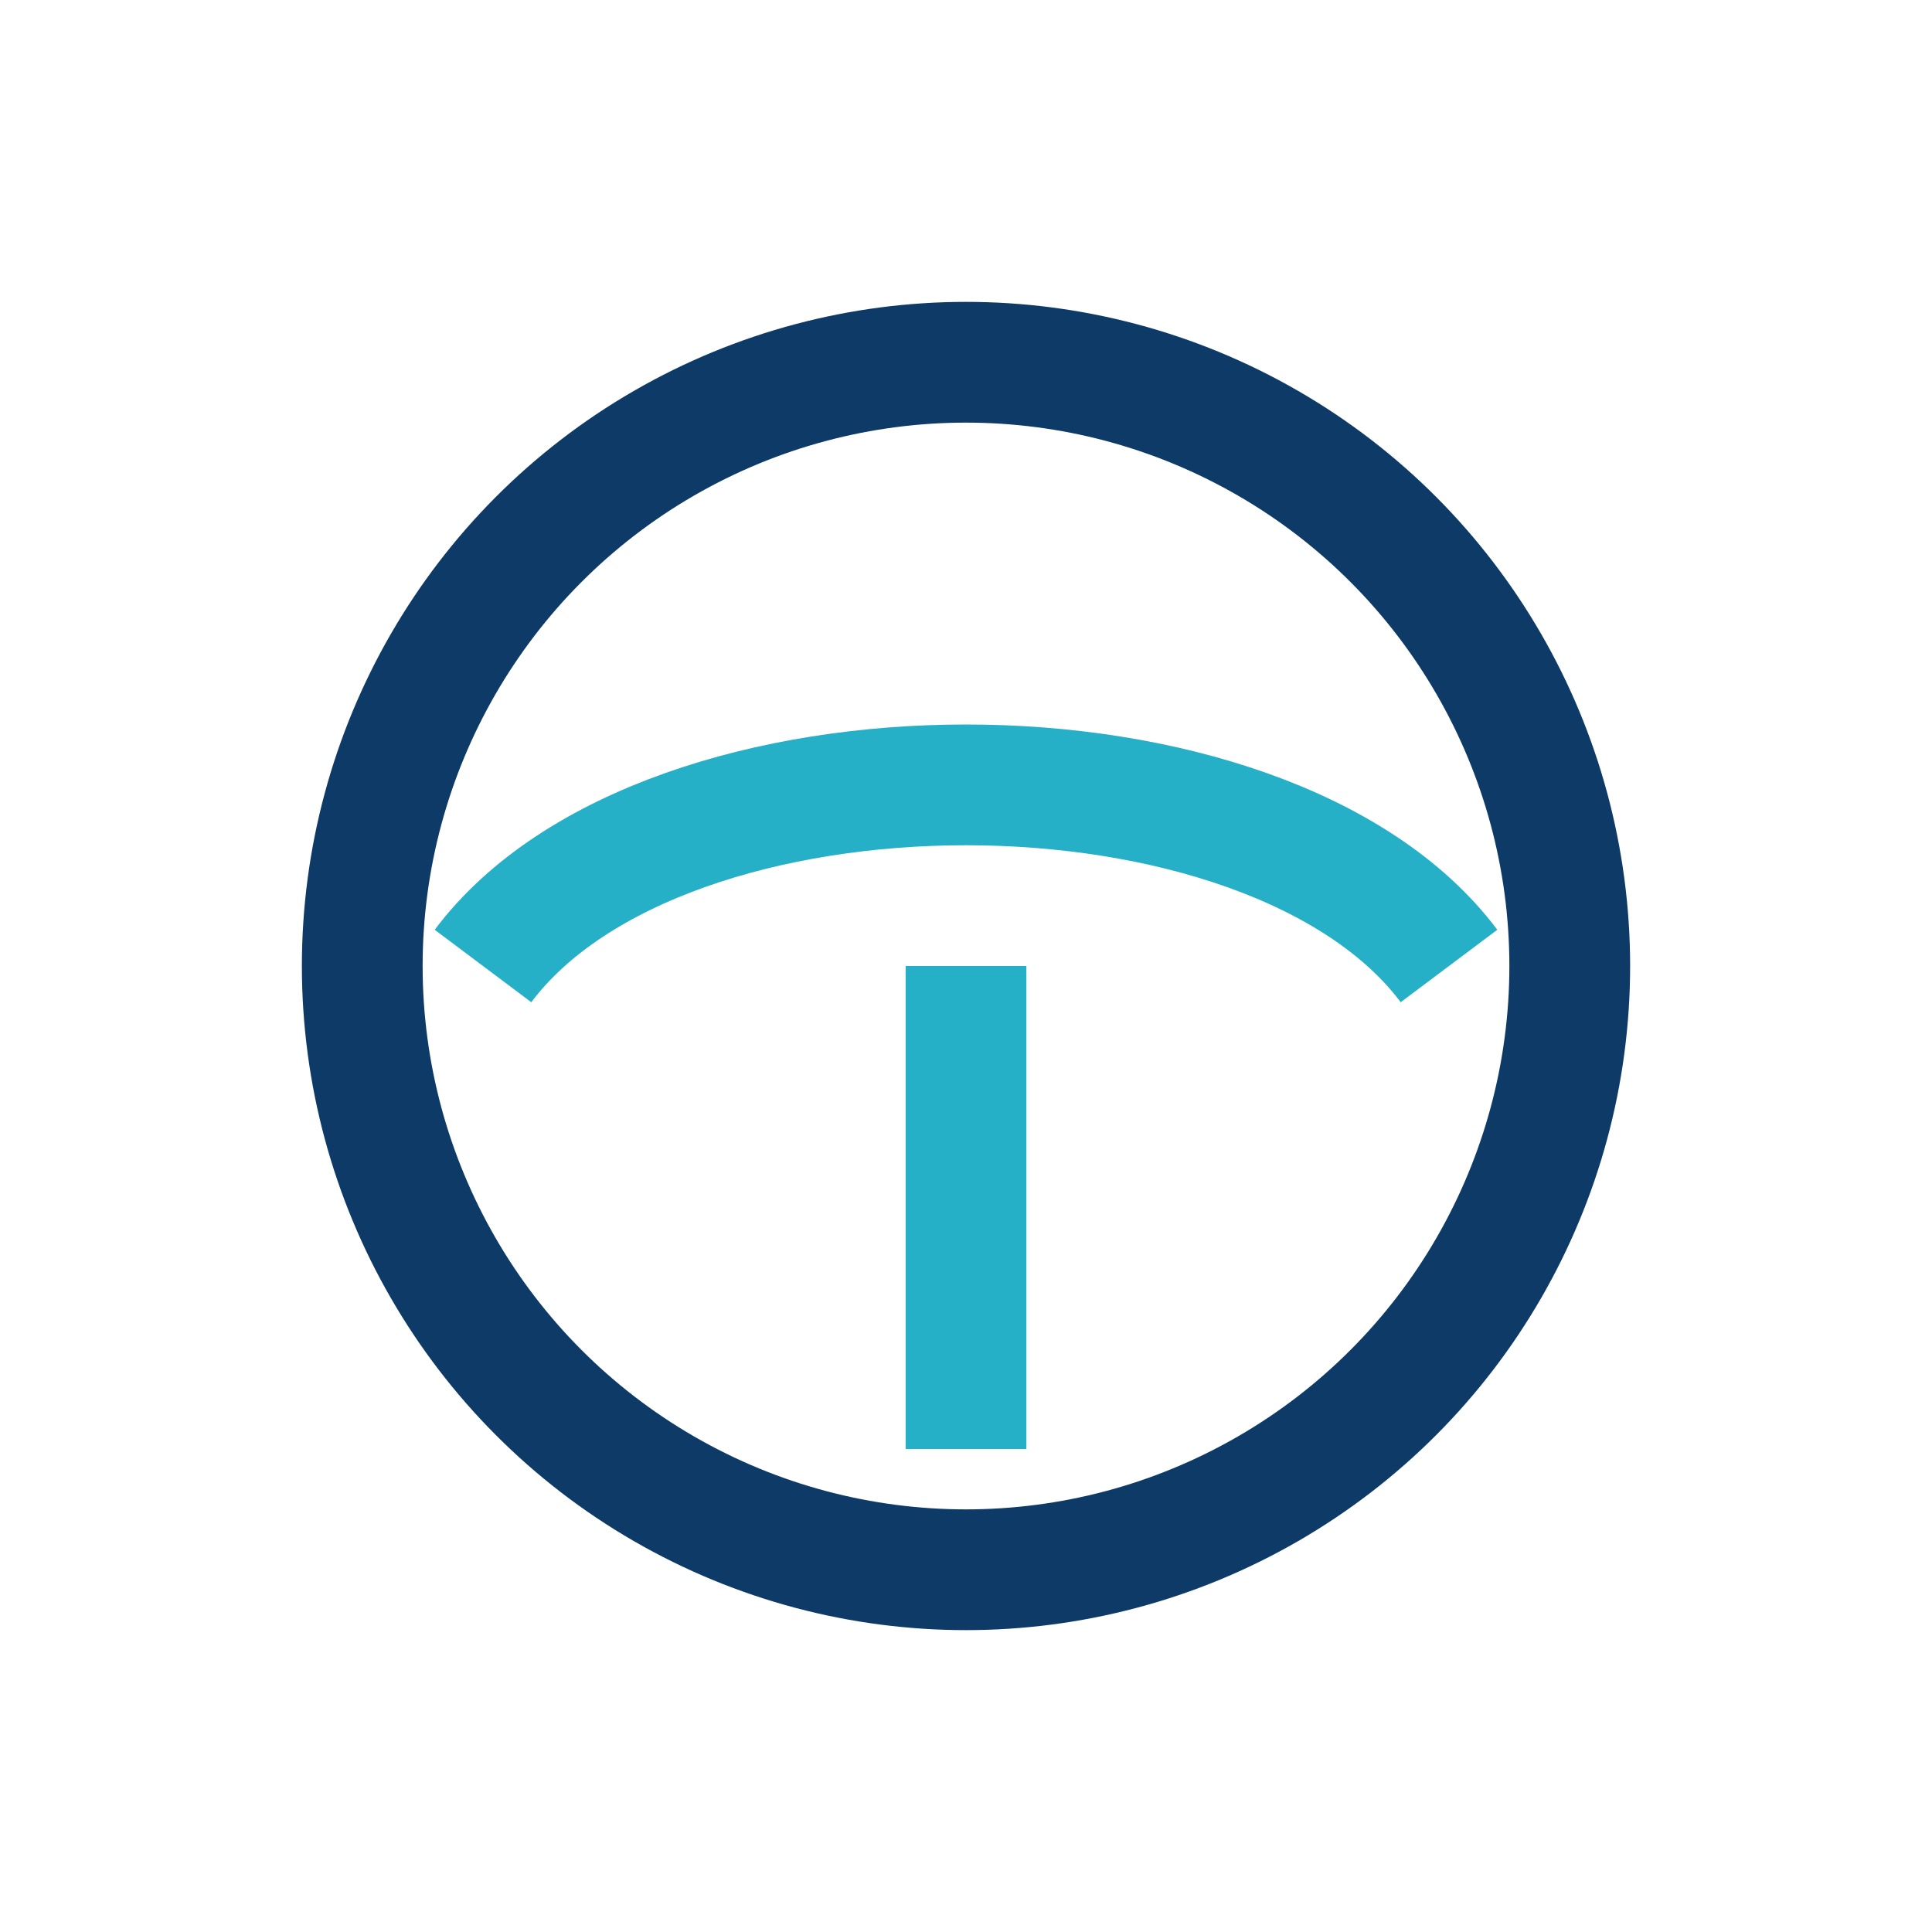 <?xml version="1.0" encoding="UTF-8"?>
<svg xmlns="http://www.w3.org/2000/svg" width="32" height="32" viewBox="0 0 32 32"><circle cx="16" cy="16" r="10" fill="none" stroke="#0D3A66" stroke-width="2"/><path d="M8 16c3-4 13-4 16 0M16 16v8" fill="none" stroke="#26B0C7" stroke-width="2"/></svg>